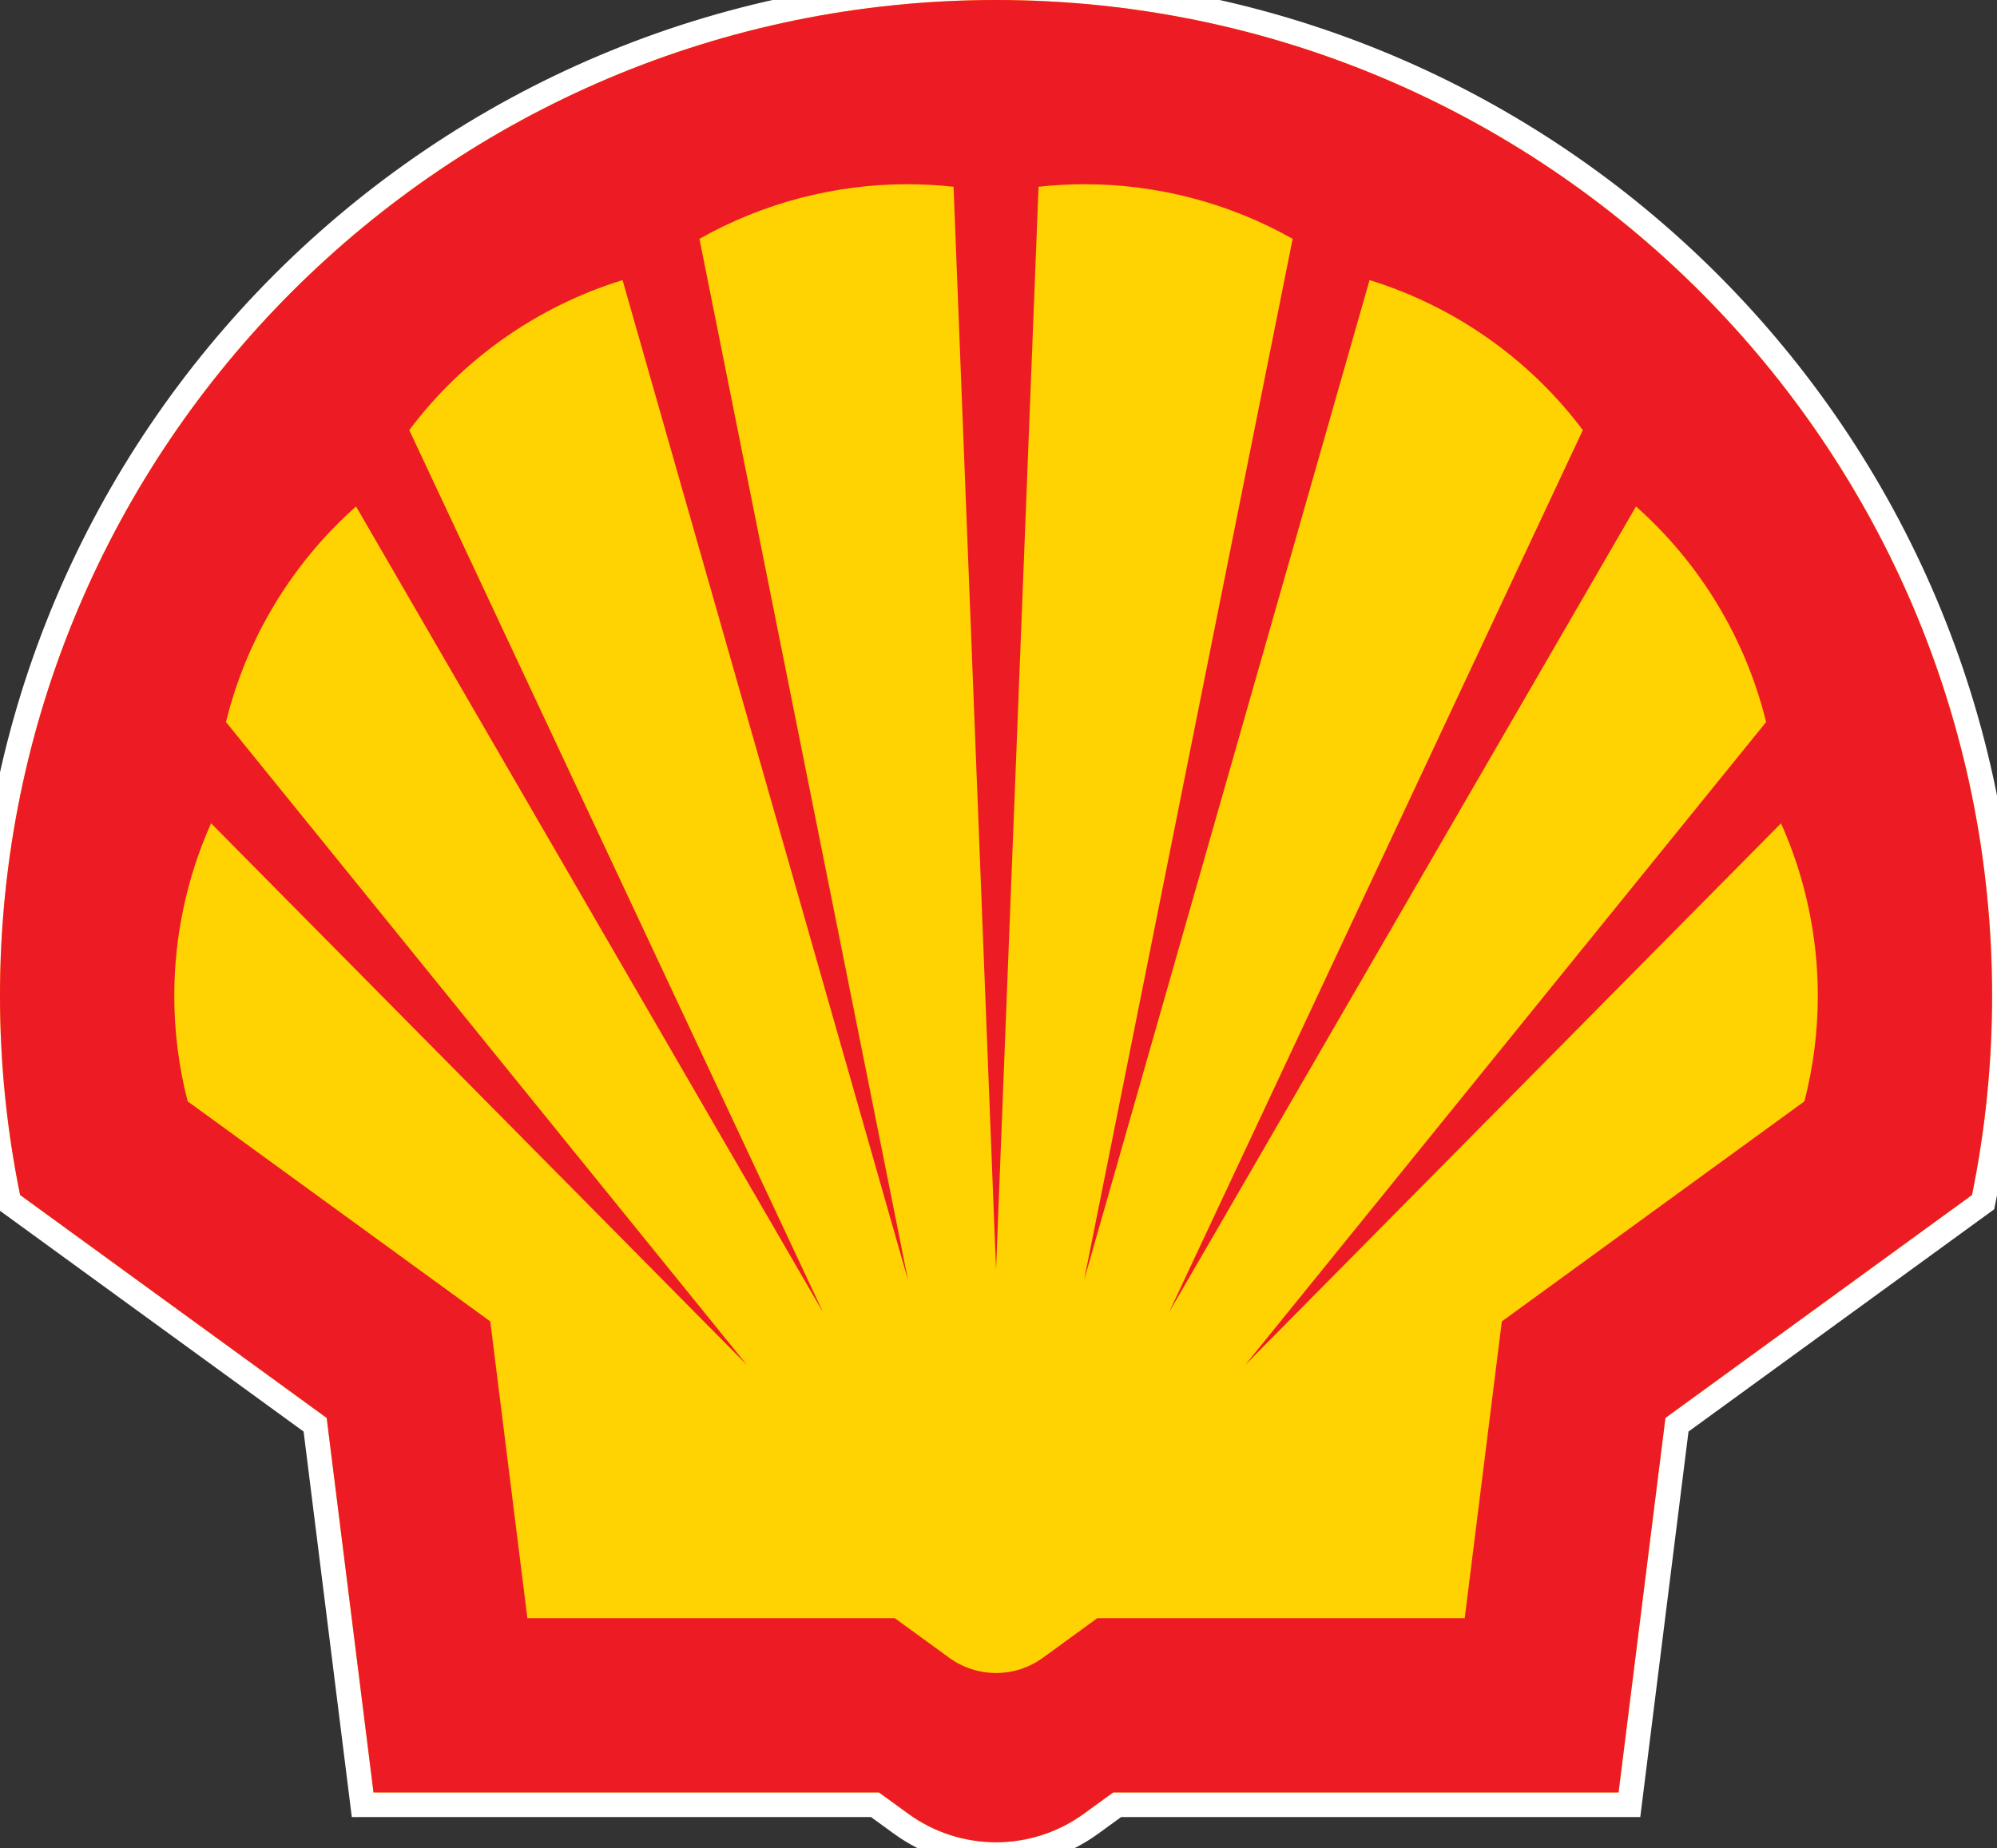 <?xml version="1.0" encoding="UTF-8" standalone="no"?>
<svg xmlns="http://www.w3.org/2000/svg" xmlns:xlink="http://www.w3.org/1999/xlink" xmlns:serif="http://www.serif.com/" width="100%" height="100%" viewBox="0 0 296 274" version="1.1" xml:space="preserve" style="fill-rule:evenodd;clip-rule:evenodd;stroke-miterlimit:2;">
    <rect x="0" y="0" width="296" height="274" fill="#333333" stroke="none"/>
    <rect id="ArtBoard13" x="0" y="-0" width="295.3" height="273.1" style="fill:none;"></rect>
    <g>
        <g>
            <path d="M130.288,265.746l-74.925,0l-6.942,-55.529l-45.442,-33.05c-1.979,-9.717 -2.979,-19.609 -2.979,-29.53c0,-81.495 66.142,-147.637 147.637,-147.637c81.492,0 147.638,66.142 147.638,147.637c0,9.921 -0.996,19.813 -2.979,29.53l-45.442,33.05l-6.946,55.529l-74.916,0l-4.325,3.141c-3.788,2.759 -8.35,4.242 -13.03,4.242c-4.679,0 -9.241,-1.483 -13.029,-4.242l-4.32,-3.141Z" style="fill:none;stroke:white;stroke-width:7.29px;"></path>
            <path d="M130.288,265.746l-74.925,0l-6.942,-55.529l-45.442,-33.05c-1.979,-9.717 -2.979,-19.609 -2.979,-29.53c0,-81.495 66.142,-147.637 147.637,-147.637c81.492,0 147.638,66.142 147.638,147.637c0,9.921 -0.996,19.813 -2.979,29.53l-45.442,33.05l-6.946,55.529l-74.916,0l-4.325,3.141c-3.788,2.759 -8.35,4.242 -13.03,4.242c-4.679,0 -9.241,-1.483 -13.029,-4.242l-4.32,-3.141Z" style="fill:rgb(255,210,1);fill-rule:nonzero;"></path>
            <path d="M132.629,239.908l-54.458,-0l-5.5,-44l-44.854,-32.625c-1.317,-5.116 -1.984,-10.371 -1.984,-15.646c0,-8.82 1.859,-17.533 5.45,-25.579l79.421,80.3l-77.208,-95.312c3.037,-12.363 9.762,-23.509 19.279,-31.959l69.213,119.455l-61.325,-130.779c7.933,-10.559 18.995,-18.338 31.612,-22.238l42.317,148.271l-30.917,-154.388c9.404,-5.308 20.021,-8.095 30.821,-8.095c2.283,-0 4.567,0.129 6.841,0.374l6.3,160.55l6.3,-160.55c2.267,-0.245 4.551,-0.374 6.842,-0.374c10.796,-0 21.417,2.787 30.821,8.095l-30.917,154.388l42.317,-148.271c12.613,3.9 23.675,11.679 31.612,22.238l-61.324,130.779l69.204,-119.455c9.525,8.45 16.25,19.596 19.287,31.959l-77.208,95.312l79.417,-80.3c3.595,8.046 5.454,16.759 5.454,25.579c-0,5.275 -0.667,10.53 -1.988,15.646l-44.85,32.625l-5.5,44l-54.462,0l-8.055,5.863c-2.025,1.471 -4.454,2.262 -6.95,2.262c-2.495,0 -4.929,-0.791 -6.945,-2.262l-8.063,-5.863Zm-2.341,25.838l-74.925,-0l-6.942,-55.529l-45.442,-33.05c-1.979,-9.717 -2.979,-19.609 -2.979,-29.53c-0,-81.495 66.142,-147.637 147.637,-147.637c81.492,-0 147.638,66.142 147.638,147.637c-0,9.921 -0.996,19.813 -2.979,29.53l-45.442,33.05l-6.946,55.529l-74.916,-0l-4.325,3.141c-3.788,2.759 -8.35,4.242 -13.03,4.242c-4.679,-0 -9.241,-1.483 -13.029,-4.242l-4.32,-3.141Z" style="fill:rgb(237,28,36);"></path>
        </g>
    </g>
</svg>
